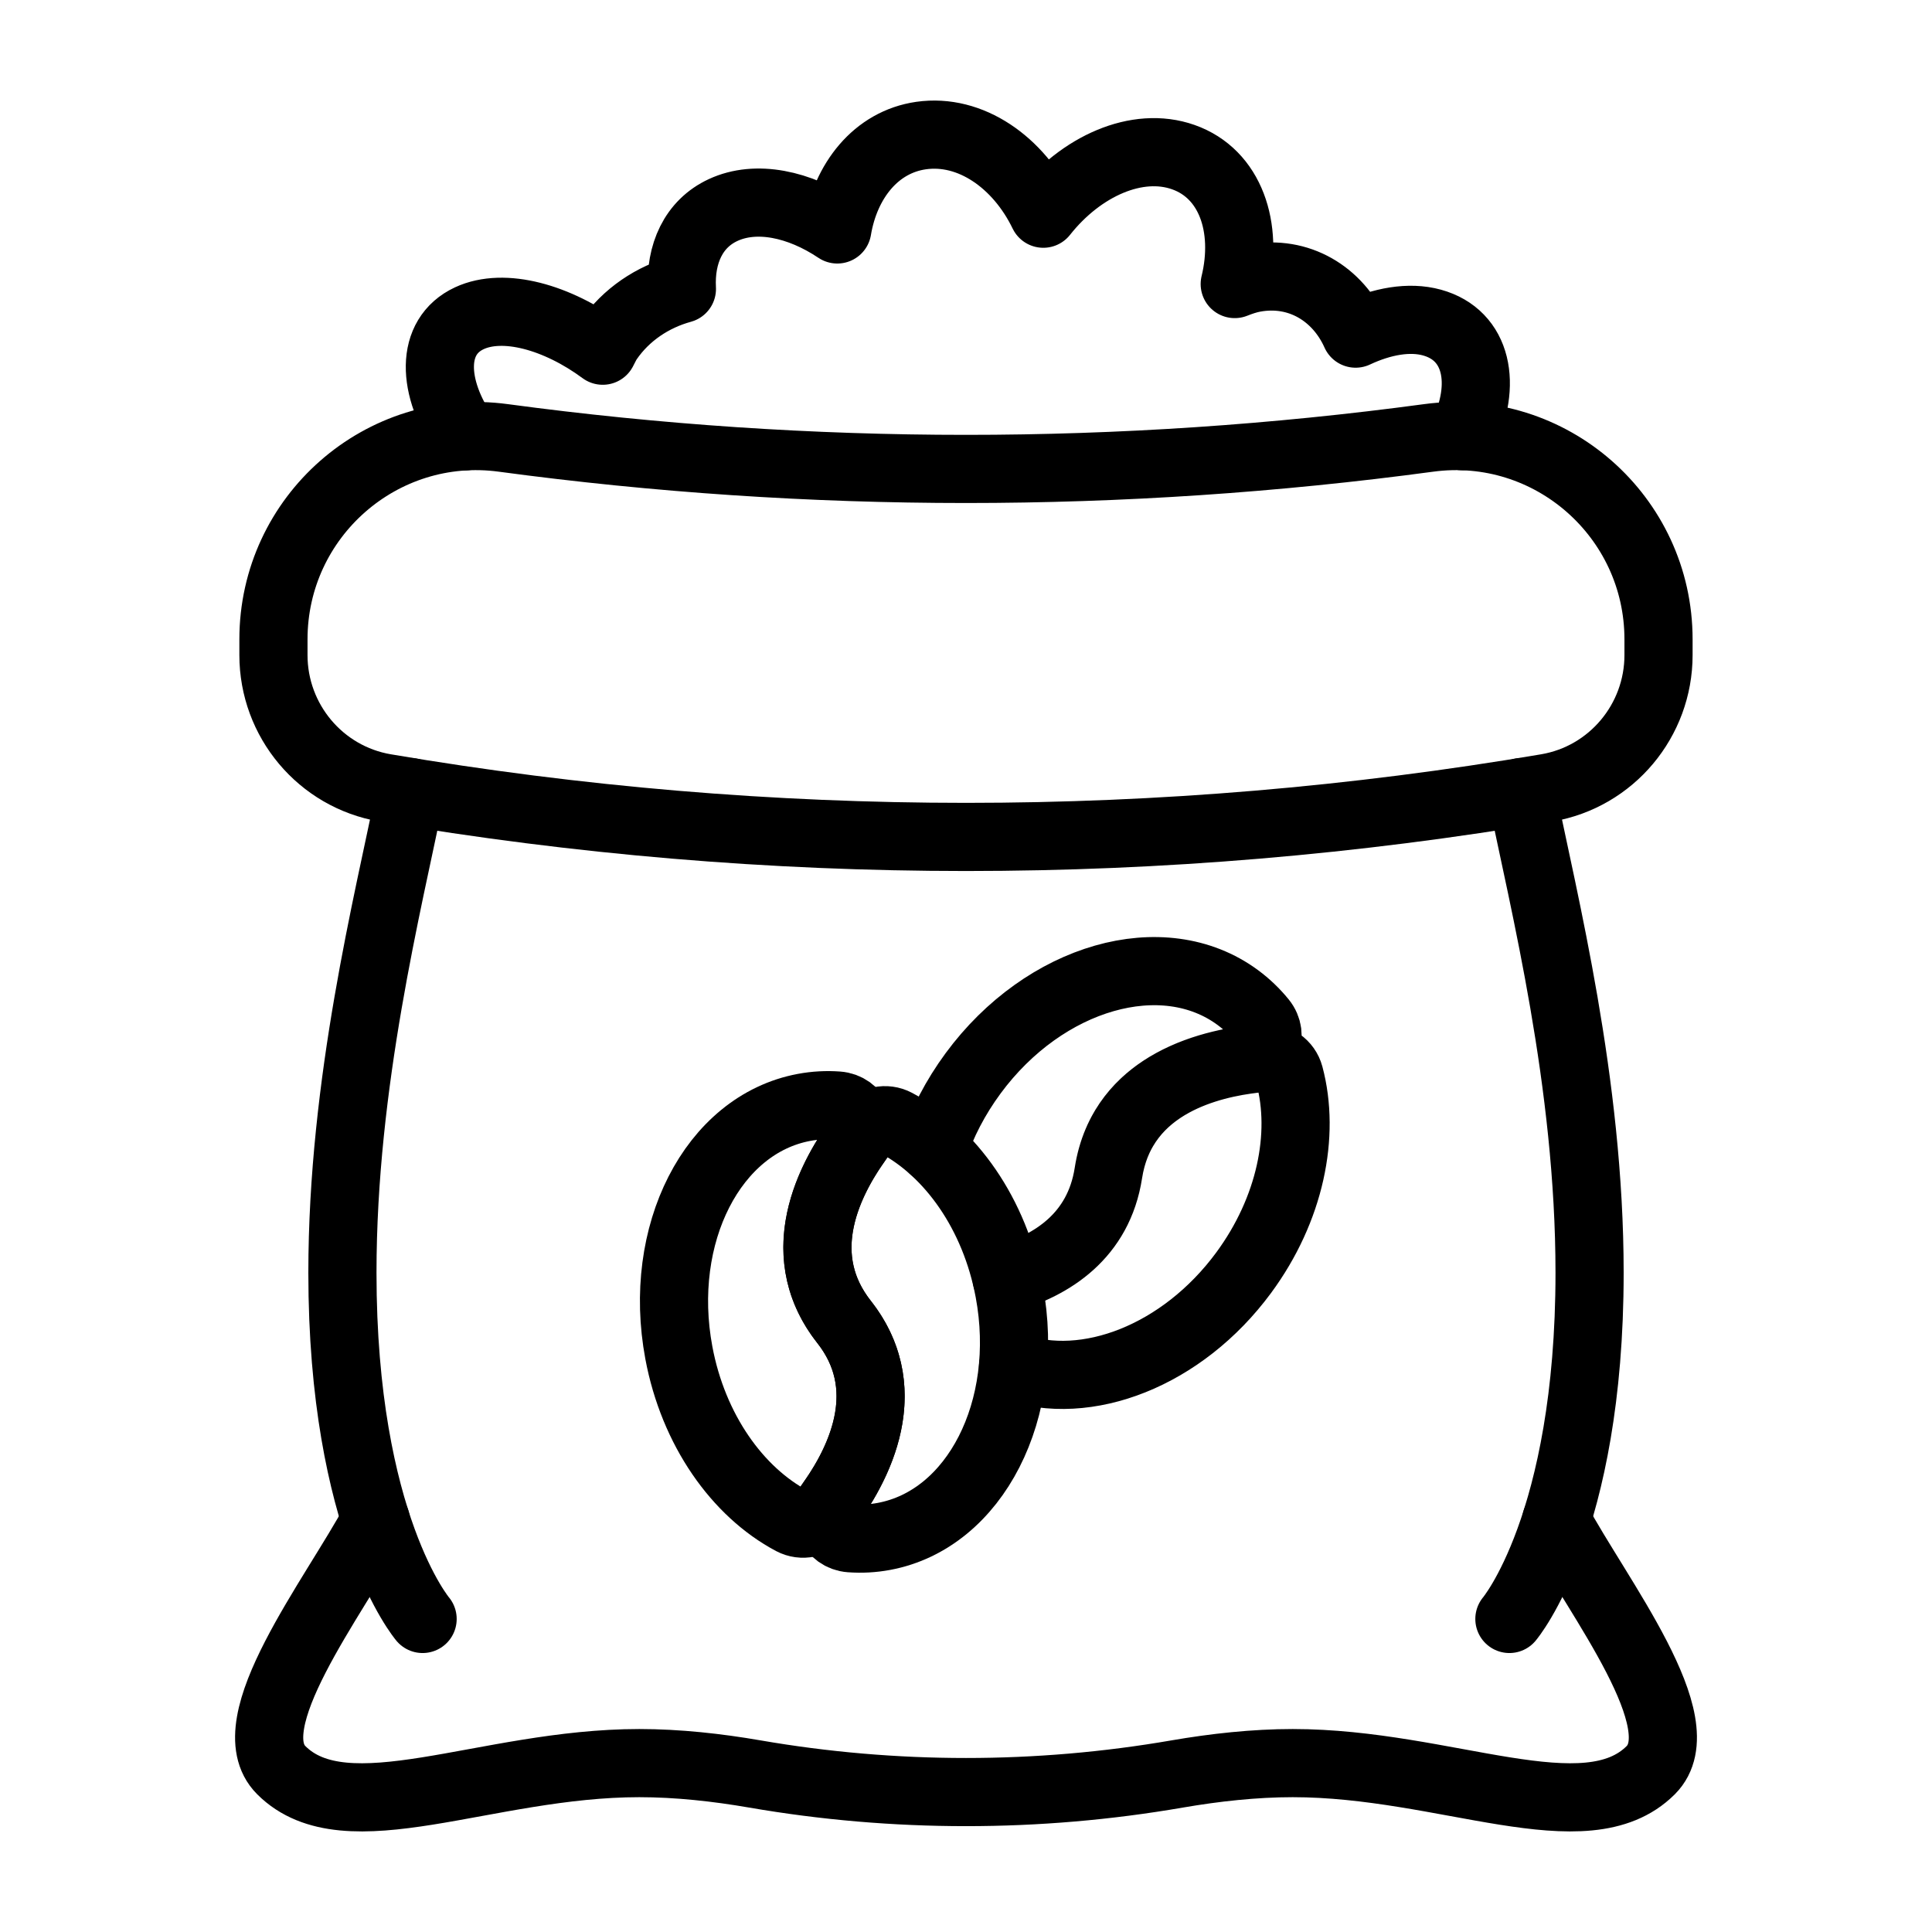 <svg viewBox="0 0 566.93 566.93" xmlns="http://www.w3.org/2000/svg" id="Ebene_2"><defs><style>.cls-1{fill:none;stroke:#000;stroke-linecap:round;stroke-linejoin:round;stroke-width:20px;}</style></defs><path d="M429.08,127.99c7.44-15.11,4.47-29.67-8.89-33.34-6.68-1.84-14.65-.38-22.4,3.25-5.2-11.64-16.62-18.72-29.82-16.28-1.95.36-3.82,1.01-5.65,1.73,4.04-16.62-1.23-32.36-15.08-37.24-13.57-4.79-30.07,2.65-41.09,16.6-7.29-15.09-21.36-25.01-35.87-22.93-13.23,1.9-22.19,13.26-24.58,27.55-11.18-7.49-23.83-10.18-33.5-5.7-8.73,4.04-12.64,12.91-12.1,23.15-8.55,2.34-16.37,7.49-21.55,15.06-.68.99-1.12,2.05-1.68,3.07-13.36-9.86-29.03-14.23-39.15-9.52-11.5,5.35-11.16,20.25-1.17,34.64" class="cls-1"></path><path d="M247.68,387.89c16.64,21.16,2.88,44.7-6.52,56.56-2.1,2.65-5.79,3.42-8.76,1.85-15.98-8.48-28.96-26.68-33.2-49.36-6.5-34.77,9.94-66.98,36.73-71.98,3.31-.62,6.61-.79,9.9-.55,5.49.4,8.37,6.64,5.22,11.15-8.84,12.68-18.24,33.44-3.37,52.34Z" class="cls-1"></path><path d="M296.15,378.88c6.48,34.72-9.99,66.97-36.73,71.96-3.31.62-6.61.79-9.9.55-5.49-.4-8.37-6.64-5.22-11.15,8.84-12.68,18.23-33.47,3.37-52.34-16.68-21.19-2.87-44.7,6.52-56.53,2.1-2.64,5.79-3.42,8.76-1.85,15.96,8.46,28.96,26.63,33.2,49.36Z" class="cls-1"></path><path d="M273.9,337.24c2.53-7.62,6.43-15.19,11.65-22.28,20.98-28.47,55.76-38.41,77.68-22.23,2.71,2,5.09,4.3,7.16,6.84,3.48,4.28.87,10.65-4.58,11.42-15.3,2.17-36.89,9.46-40.56,33.22-2.87,18.54-16.64,27.04-29.85,30.94,13.2-3.88,26.97-12.4,29.85-30.94,4.13-26.63,30.73-32.58,45.81-33.81,3.35-.27,6.45,1.89,7.32,5.15,4.67,17.47.27,39.33-13.45,57.94-17.99,24.39-46.19,35.18-67.65,27.54" class="cls-1"></path><path d="M120.47,232.44c-6.57,32.43-19.99,85.23-19.99,141.03,0,73.9,23.53,101.6,23.53,101.6" class="cls-1"></path><path d="M446.46,232.44c6.57,32.43,19.99,85.23,19.99,141.03,0,73.9-23.53,101.6-23.53,101.6" class="cls-1"></path><path d="M456.69,446.07c12.25,22.77,41.34,59.74,27.71,73.37-19.09,19.09-60.08-2.07-105.05-2.07-11.23,0-22.83,1.28-33.92,3.19-40.96,7.08-82.96,7.08-123.92,0-11.09-1.92-22.69-3.19-33.92-3.19-44.97,0-85.96,21.16-105.05,2.07-13.63-13.63,15.46-50.6,27.71-73.37" class="cls-1"></path><path d="M113.02,231.2c112.82,19.19,228.07,19.19,340.89,0,18.95-3.22,32.77-19.75,32.77-38.97v-4.62c0-36.04-31.72-63.92-67.44-59.11-90.11,12.14-181.45,12.14-271.56,0-35.72-4.81-67.44,23.07-67.44,59.11v4.62c0,19.22,13.82,35.74,32.77,38.97Z" class="cls-1"></path></svg>